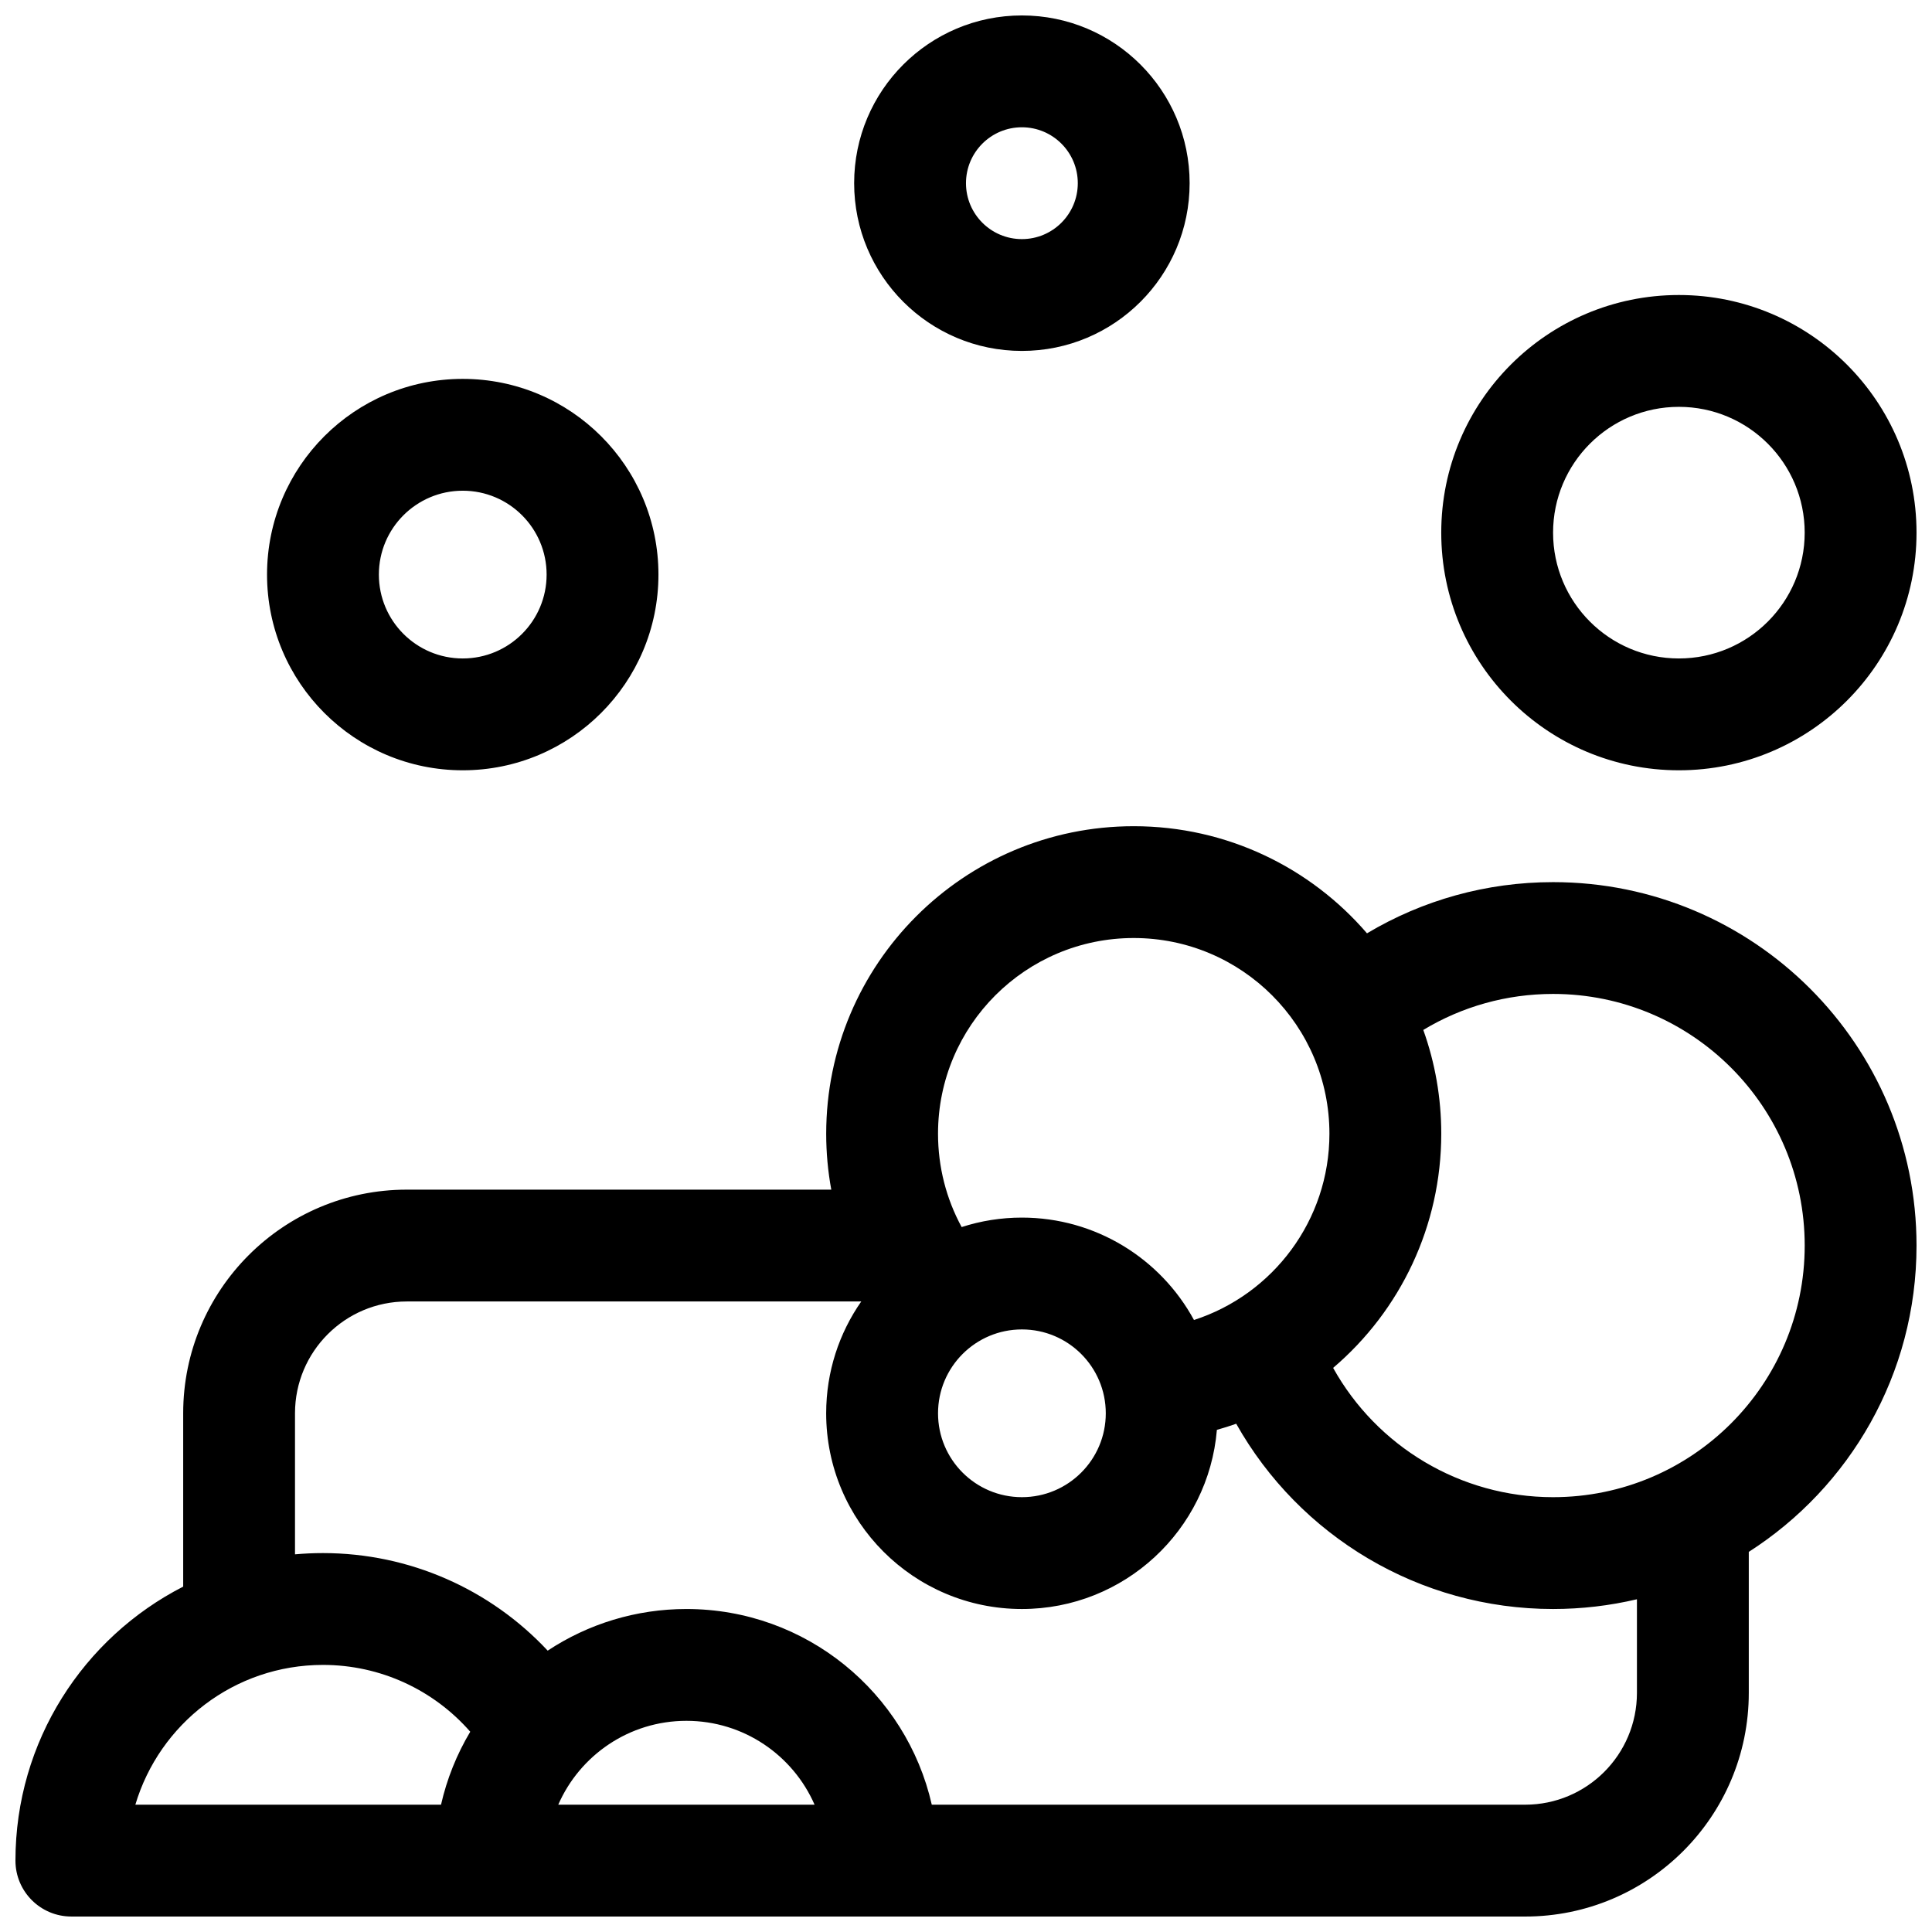 <?xml version="1.0" encoding="UTF-8"?>
<!-- Uploaded to: ICON Repo, www.iconrepo.com, Generator: ICON Repo Mixer Tools -->
<svg width="800px" height="800px" version="1.1" viewBox="144 144 512 512" xmlns="http://www.w3.org/2000/svg">
 <defs>
  <clipPath id="a">
   <path d="m148.09 148.09h503.81v503.81h-503.81z"/>
  </clipPath>
 </defs>
 <g clip-path="url(#a)">
  <path d="m548.18 651.9h-385.27c-8.184 0-14.816-6.633-14.816-14.816 0-31.672 18.066-59.125 44.453-72.613v-45.93c0-32.734 26.539-59.273 59.273-59.273h112.48c-0.891-4.836-1.348-9.793-1.348-14.816 0-45.012 36.488-81.5 81.5-81.5 24.719 0 46.871 11.008 61.816 28.387 14.715-8.789 31.656-13.566 49.316-13.566 53.195 0 96.316 43.121 96.316 96.316 0 34.098-17.719 64.059-44.453 81.172v37.371c0 32.734-26.535 59.27-59.27 59.27zm-222.27-51.863c-15.191 0-28.246 9.145-33.965 22.227h67.926c-5.715-13.082-18.77-22.227-33.961-22.227zm88.906-59.27c12.277 0 22.227-9.953 22.227-22.227 0-12.277-9.949-22.227-22.227-22.227s-22.227 9.949-22.227 22.227c0 12.273 9.949 22.227 22.227 22.227zm140.77 0c36.828 0 66.68-29.855 66.68-66.68 0-36.828-29.852-66.684-66.68-66.684-12.348 0-24.156 3.359-34.398 9.543 3.129 8.727 4.762 18.004 4.762 27.504 0 24.332-10.758 46.816-28.656 62.055 11.555 20.766 33.645 34.262 58.293 34.262zm-183.34-51.863h-120.43c-16.367 0-29.637 13.27-29.637 29.637v37.375c2.453-0.219 4.922-0.332 7.41-0.332 23.035 0 44.414 9.648 59.555 25.855 10.723-7.094 23.43-11.035 36.762-11.035 31.734 0 58.289 22.168 65.027 51.859h157.24c16.367 0 29.633-13.266 29.633-29.633v-24.809c-7.211 1.703-14.66 2.582-22.227 2.582-35.441 0-67.219-19.324-83.969-49.098-1.688 0.598-3.394 1.137-5.121 1.621-2.227 26.59-24.516 47.477-51.68 47.477-28.645 0-51.863-23.223-51.863-51.863 0-11.02 3.438-21.238 9.297-29.637zm42.566-22.227c19.484 0 36.75 10.824 45.605 27.137 20.926-6.754 35.895-26.426 35.895-49.363 0-28.645-23.223-51.863-51.863-51.863-28.645 0-51.863 23.219-51.863 51.863 0 8.805 2.191 17.254 6.262 24.734 5.098-1.648 10.473-2.508 15.965-2.508zm-146.19 136.25c-9.691-11.078-23.785-17.707-39.035-17.707-23.496 0-43.34 15.621-49.715 37.043h81.004c1.555-6.836 4.172-13.352 7.746-19.336zm320.3-254.79c-34.781 0-62.977-28.195-62.977-62.977s28.195-62.977 62.977-62.977 62.977 28.195 62.977 62.977-28.195 62.977-62.977 62.977zm0-29.637c18.414 0 33.34-14.926 33.34-33.34 0-18.414-14.926-33.34-33.34-33.34-18.41 0-33.34 14.926-33.34 33.34 0 18.414 14.93 33.34 33.34 33.34zm-174.11-81.5c-24.551 0-44.453-19.902-44.453-44.453s19.902-44.453 44.453-44.453c24.551 0 44.453 19.902 44.453 44.453s-19.902 44.453-44.453 44.453zm0-29.633c8.184 0 14.816-6.637 14.816-14.82s-6.633-14.816-14.816-14.816-14.816 6.633-14.816 14.816 6.633 14.82 14.816 14.82zm-148.18 140.77c-28.641 0-51.863-23.219-51.863-51.863 0-28.645 23.223-51.863 51.863-51.863 28.645 0 51.863 23.219 51.863 51.863 0 28.645-23.219 51.863-51.863 51.863zm0-29.637c12.277 0 22.227-9.953 22.227-22.227 0-12.277-9.949-22.227-22.227-22.227-12.273 0-22.227 9.949-22.227 22.227 0 12.273 9.953 22.227 22.227 22.227z"/>
 </g>
</svg>